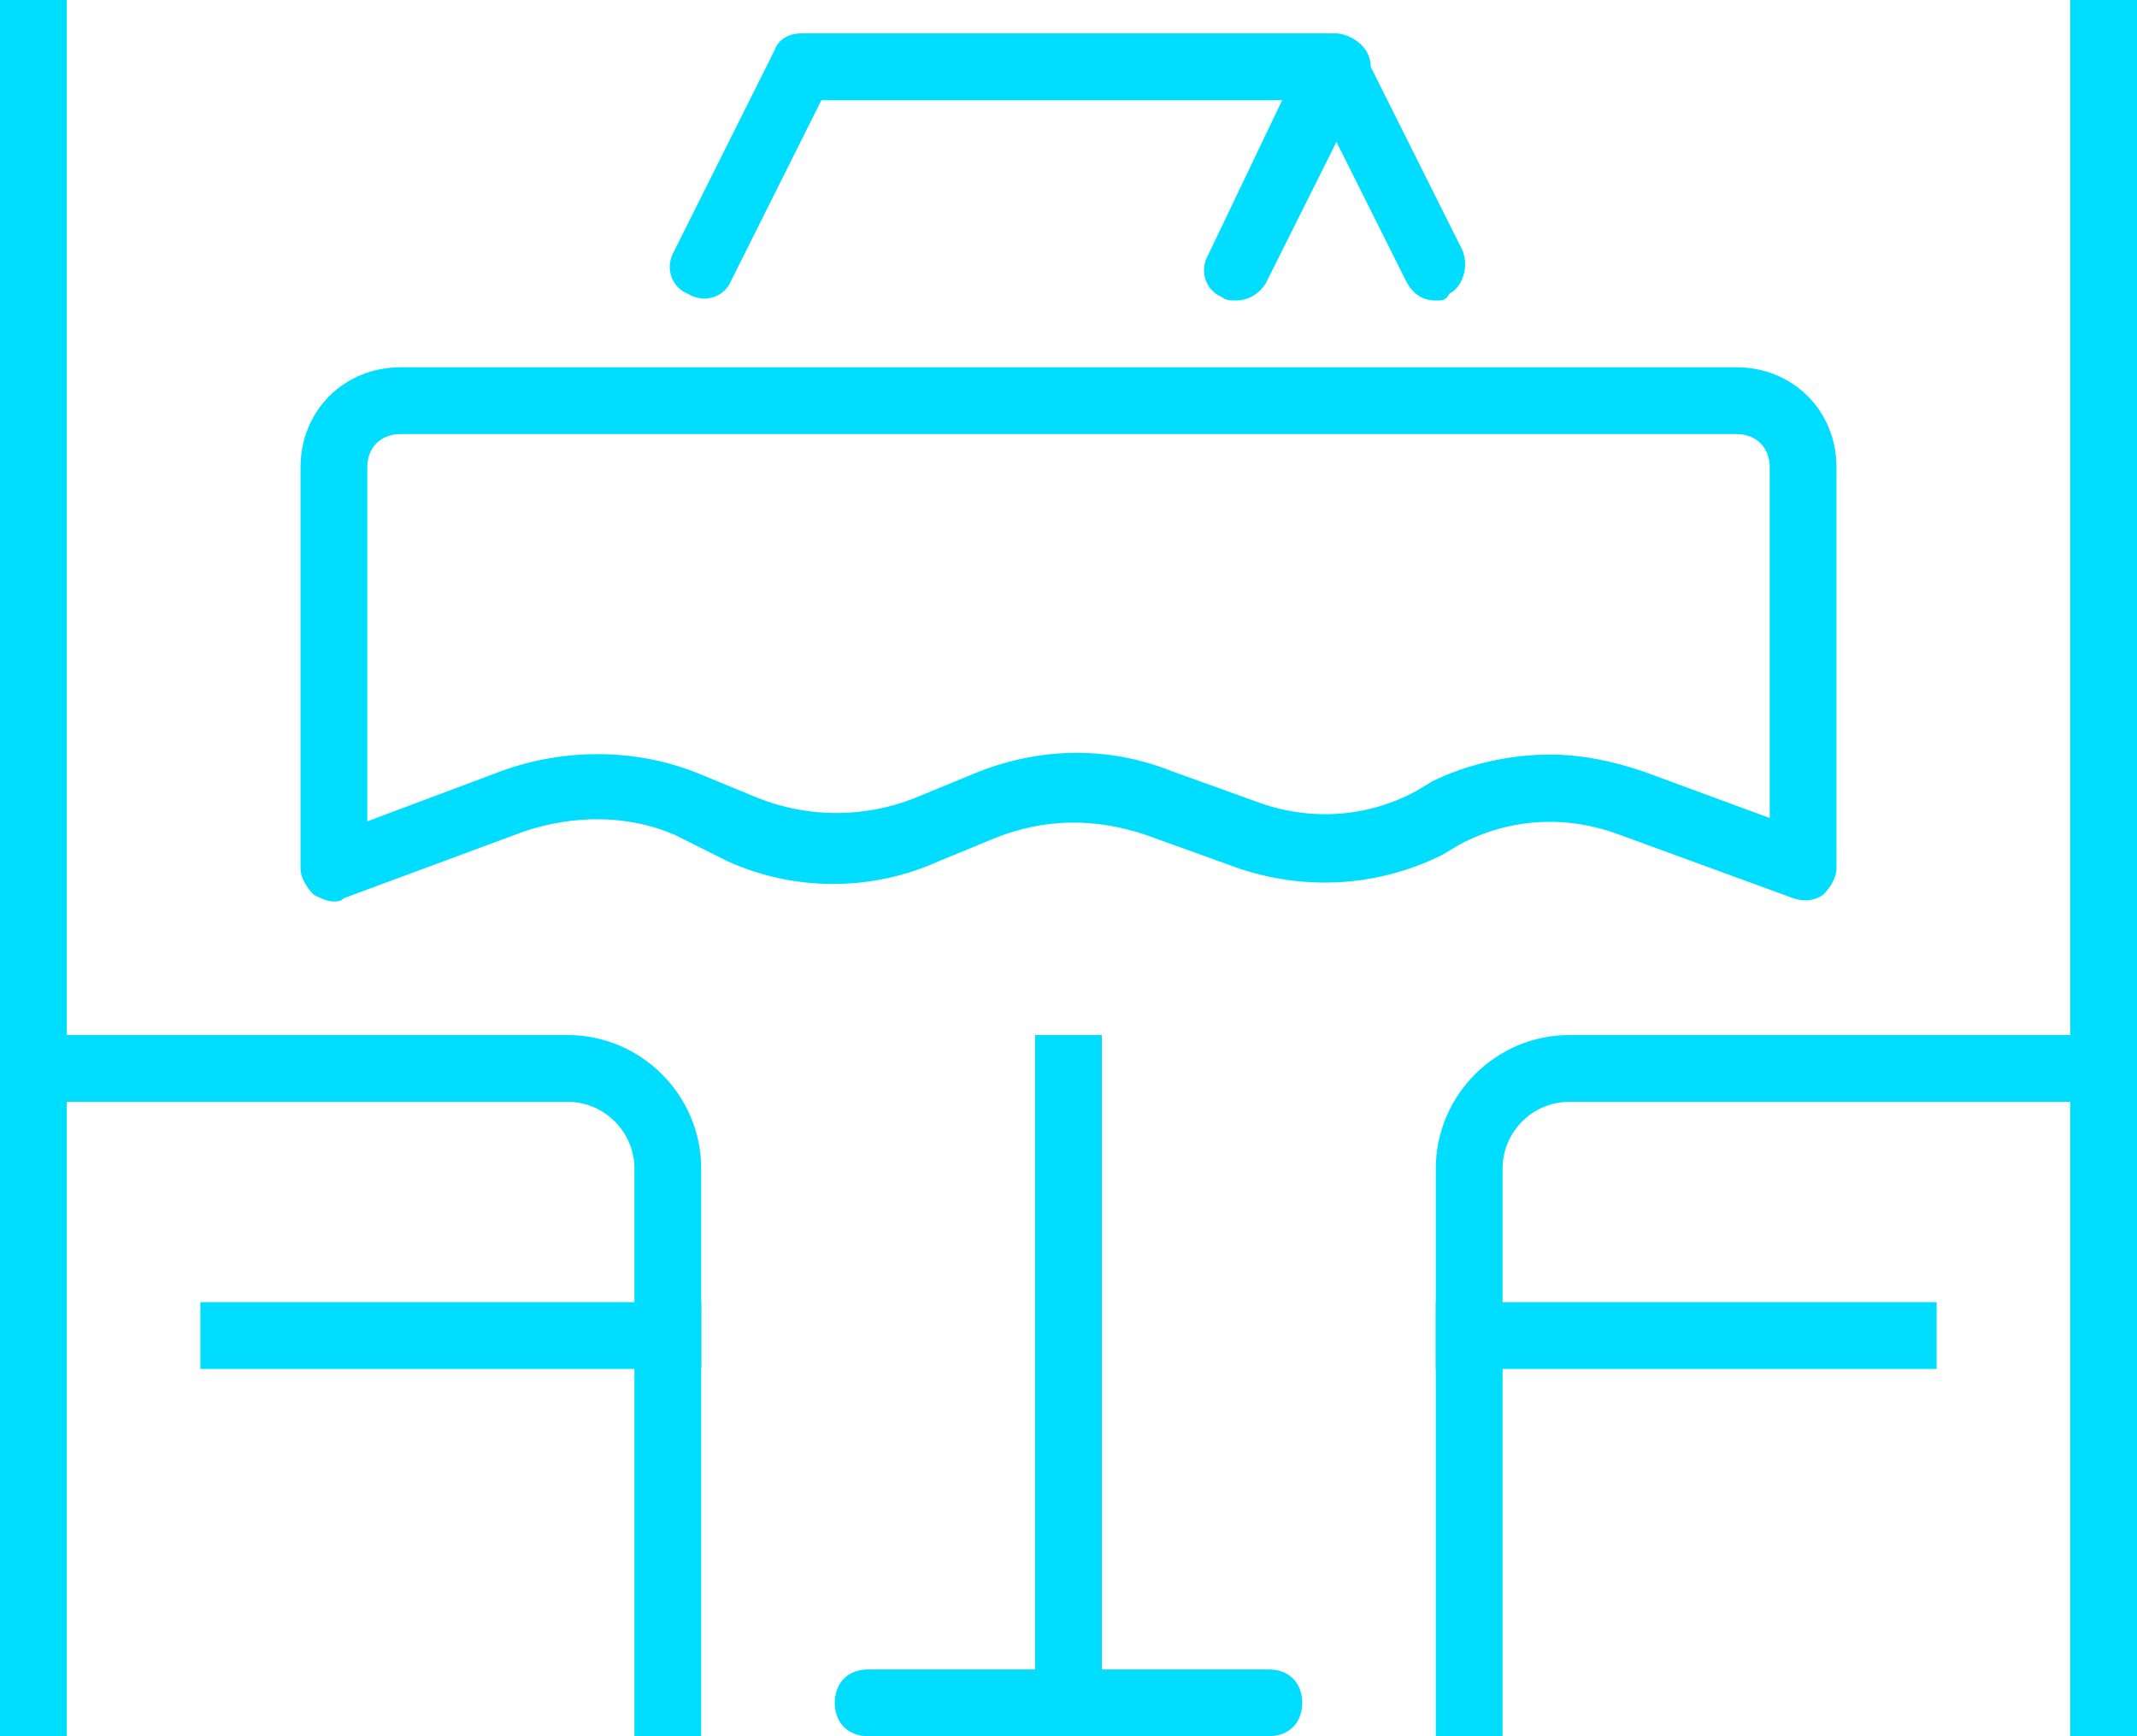 <svg width="64" height="52" viewBox="0 0 64 52" fill="none" xmlns="http://www.w3.org/2000/svg">
<g clip-path="url(#clip0_2_162)">
<path d="M21 52H19V35C19 33.9 18.1 33 17 33H0V31H17C19.2 31 21 32.8 21 35V52Z" fill="#00DDFF"/>
<path d="M2 0H0V52H2V0Z" fill="#00DDFF"/>
<path d="M21 39H6V41H21V39Z" fill="#00DDFF"/>
<path d="M45 52H43V35C43 32.8 44.8 31 47 31H64V33H47C45.9 33 45 33.9 45 35V52Z" fill="#00DDFF"/>
<path d="M64 0H62V52H64V0Z" fill="#00DDFF"/>
<path d="M58 39H43V41H58V39Z" fill="#00DDFF"/>
<path d="M10 27C9.8 27 9.6 26.9 9.4 26.8C9.2 26.6 9 26.3 9 26V14C9 12.3 10.3 11 12 11H52C53.7 11 55 12.3 55 14V26C55 26.3 54.8 26.6 54.6 26.8C54.3 27 54 27 53.7 26.9L48.5 25C46.9 24.4 45.2 24.5 43.7 25.3L43.2 25.6C41.2 26.6 38.9 26.7 36.8 25.9L34.3 25C32.8 24.5 31.3 24.5 29.8 25.1L28.1 25.8C26.1 26.7 23.8 26.7 21.8 25.8L20.2 25C18.8 24.4 17.2 24.4 15.7 24.9L10.3 26.9C10.2 27 10.1 27 10 27ZM46.4 22.6C47.4 22.6 48.3 22.8 49.2 23.1L53 24.5V14C53 13.4 52.6 13 52 13H12C11.4 13 11 13.4 11 14V24.6L15 23.1C16.9 22.4 19.1 22.4 21 23.2L22.7 23.9C24.2 24.5 25.9 24.5 27.4 23.9L29.1 23.2C31 22.4 33.1 22.3 35.1 23.1L37.6 24C39.2 24.6 40.9 24.5 42.4 23.7L42.9 23.4C43.9 22.9 45.2 22.6 46.4 22.6Z" fill="#00DDFF"/>
<path d="M33 31H31V52H33V31Z" fill="#00DDFF"/>
<path d="M38 52H26C25.4 52 25 51.6 25 51C25 50.4 25.4 50 26 50H38C38.6 50 39 50.4 39 51C39 51.6 38.6 52 38 52Z" fill="#00DDFF"/>
<path d="M37 9C36.9 9 36.7 9 36.6 8.9C36.1 8.7 35.9 8.1 36.2 7.6L38.4 3H24.6L21.9 8.4C21.7 8.9 21.1 9.1 20.6 8.8C20.1 8.6 19.9 8 20.2 7.5L23.2 1.5C23.3 1.2 23.6 1 24 1H40C40.3 1 40.7 1.2 40.9 1.5C41.1 1.8 41.1 2.2 40.9 2.5L37.9 8.5C37.7 8.8 37.4 9 37 9Z" fill="#00DDFF"/>
<path d="M43 9C42.6 9 42.3 8.8 42.1 8.4L39.1 2.4C38.9 1.9 39.1 1.3 39.5 1.1C40 0.9 40.6 1.1 40.8 1.5L43.8 7.5C44 8 43.8 8.6 43.4 8.8C43.3 9 43.2 9 43 9Z" fill="#00DDFF"/>
</g>
<defs>
<clipPath id="clip0_2_162">
<rect width="64" height="52" fill="white"/>
</clipPath>
</defs>
</svg>
